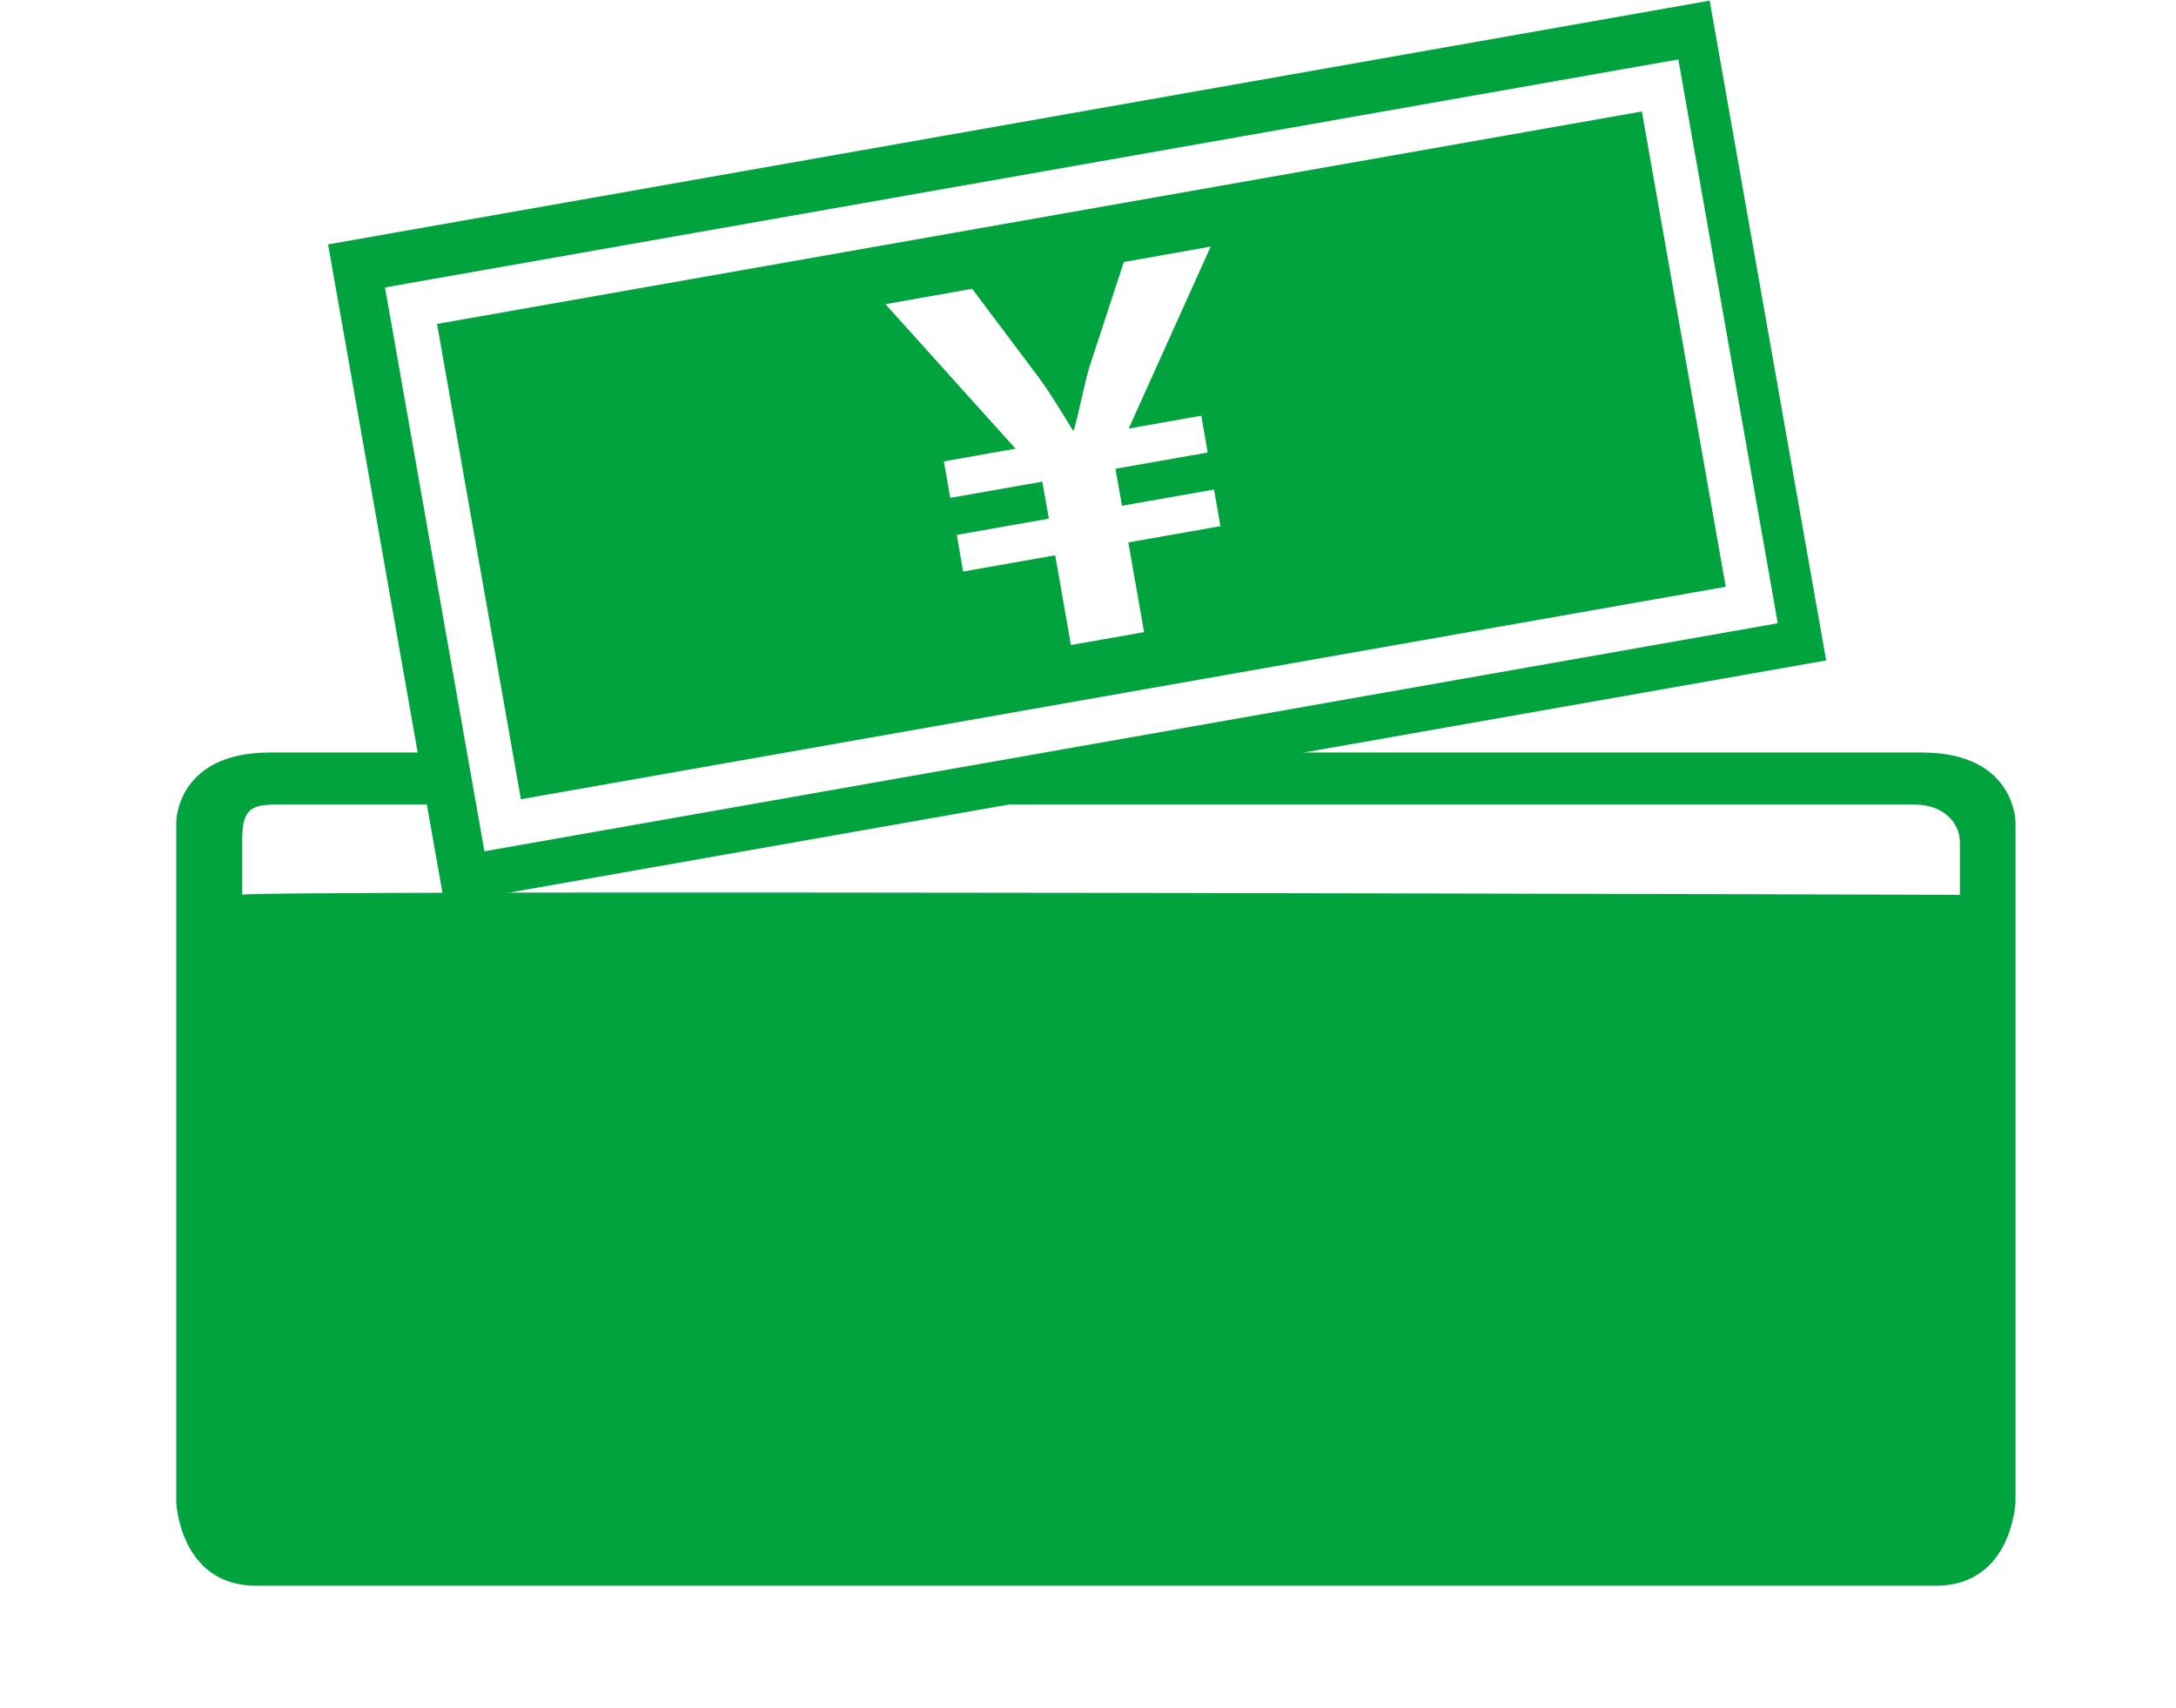 <?xml version="1.0" encoding="UTF-8"?>
<svg id="_レイヤー_2" data-name="レイヤー 2" xmlns="http://www.w3.org/2000/svg" viewBox="0 0 130 102">
  <g id="_レイヤー_1-2" data-name="レイヤー 1">
    <g>
      <g>
        <g>
          <path d="m19.6,14.6l6.95,39.4,82.55-14.55L102.14.04,19.6,14.6Zm86.61,22.63l-77.27,13.62-5.94-33.68L100.27,3.55l5.94,33.69Z" fill="#00a33e"/>
          <path d="m26.11,19.35l5.01,28.39,71.98-12.69-5.01-28.39L26.11,19.35Zm45.66,5.5l.38,2.18-5.51.97.39,2.21,5.5-.97.38,2.19-5.5.97.94,5.36-4.37.77-.94-5.36-5.5.97-.38-2.19,5.5-.97-.39-2.21-5.5.97-.38-2.18,4.28-.76-7.77-8.63,5.18-.92,4,5.33c.83,1.15,1.36,2.07,2.02,3.13h.06c.31-1.15.54-2.39.89-3.68l2.09-6.38,5.19-.92-4.9,10.87,4.34-.77Z" fill="#00a33e"/>
        </g>
        <path d="m114.81,44.95h-42.55l-20.97,3.11h63.11c1.66,0,2.69,1.04,2.69,2.28v3.11s-102.94-.31-102.62,0v-3.32c0-1.87.62-2.07,2.07-2.07h10.42l-.5-3.11h-10.33c-5.6,0-5.6,4.15-5.6,4.15v40.64s.21,4.98,4.77,4.98h100.35c4.56,0,4.76-4.98,4.76-4.98v-40.64s0-4.15-5.6-4.15Z" fill="#00a33e"/>
      </g>
      <rect width="130" height="102" fill="none"/>
    </g>
  </g>
</svg>